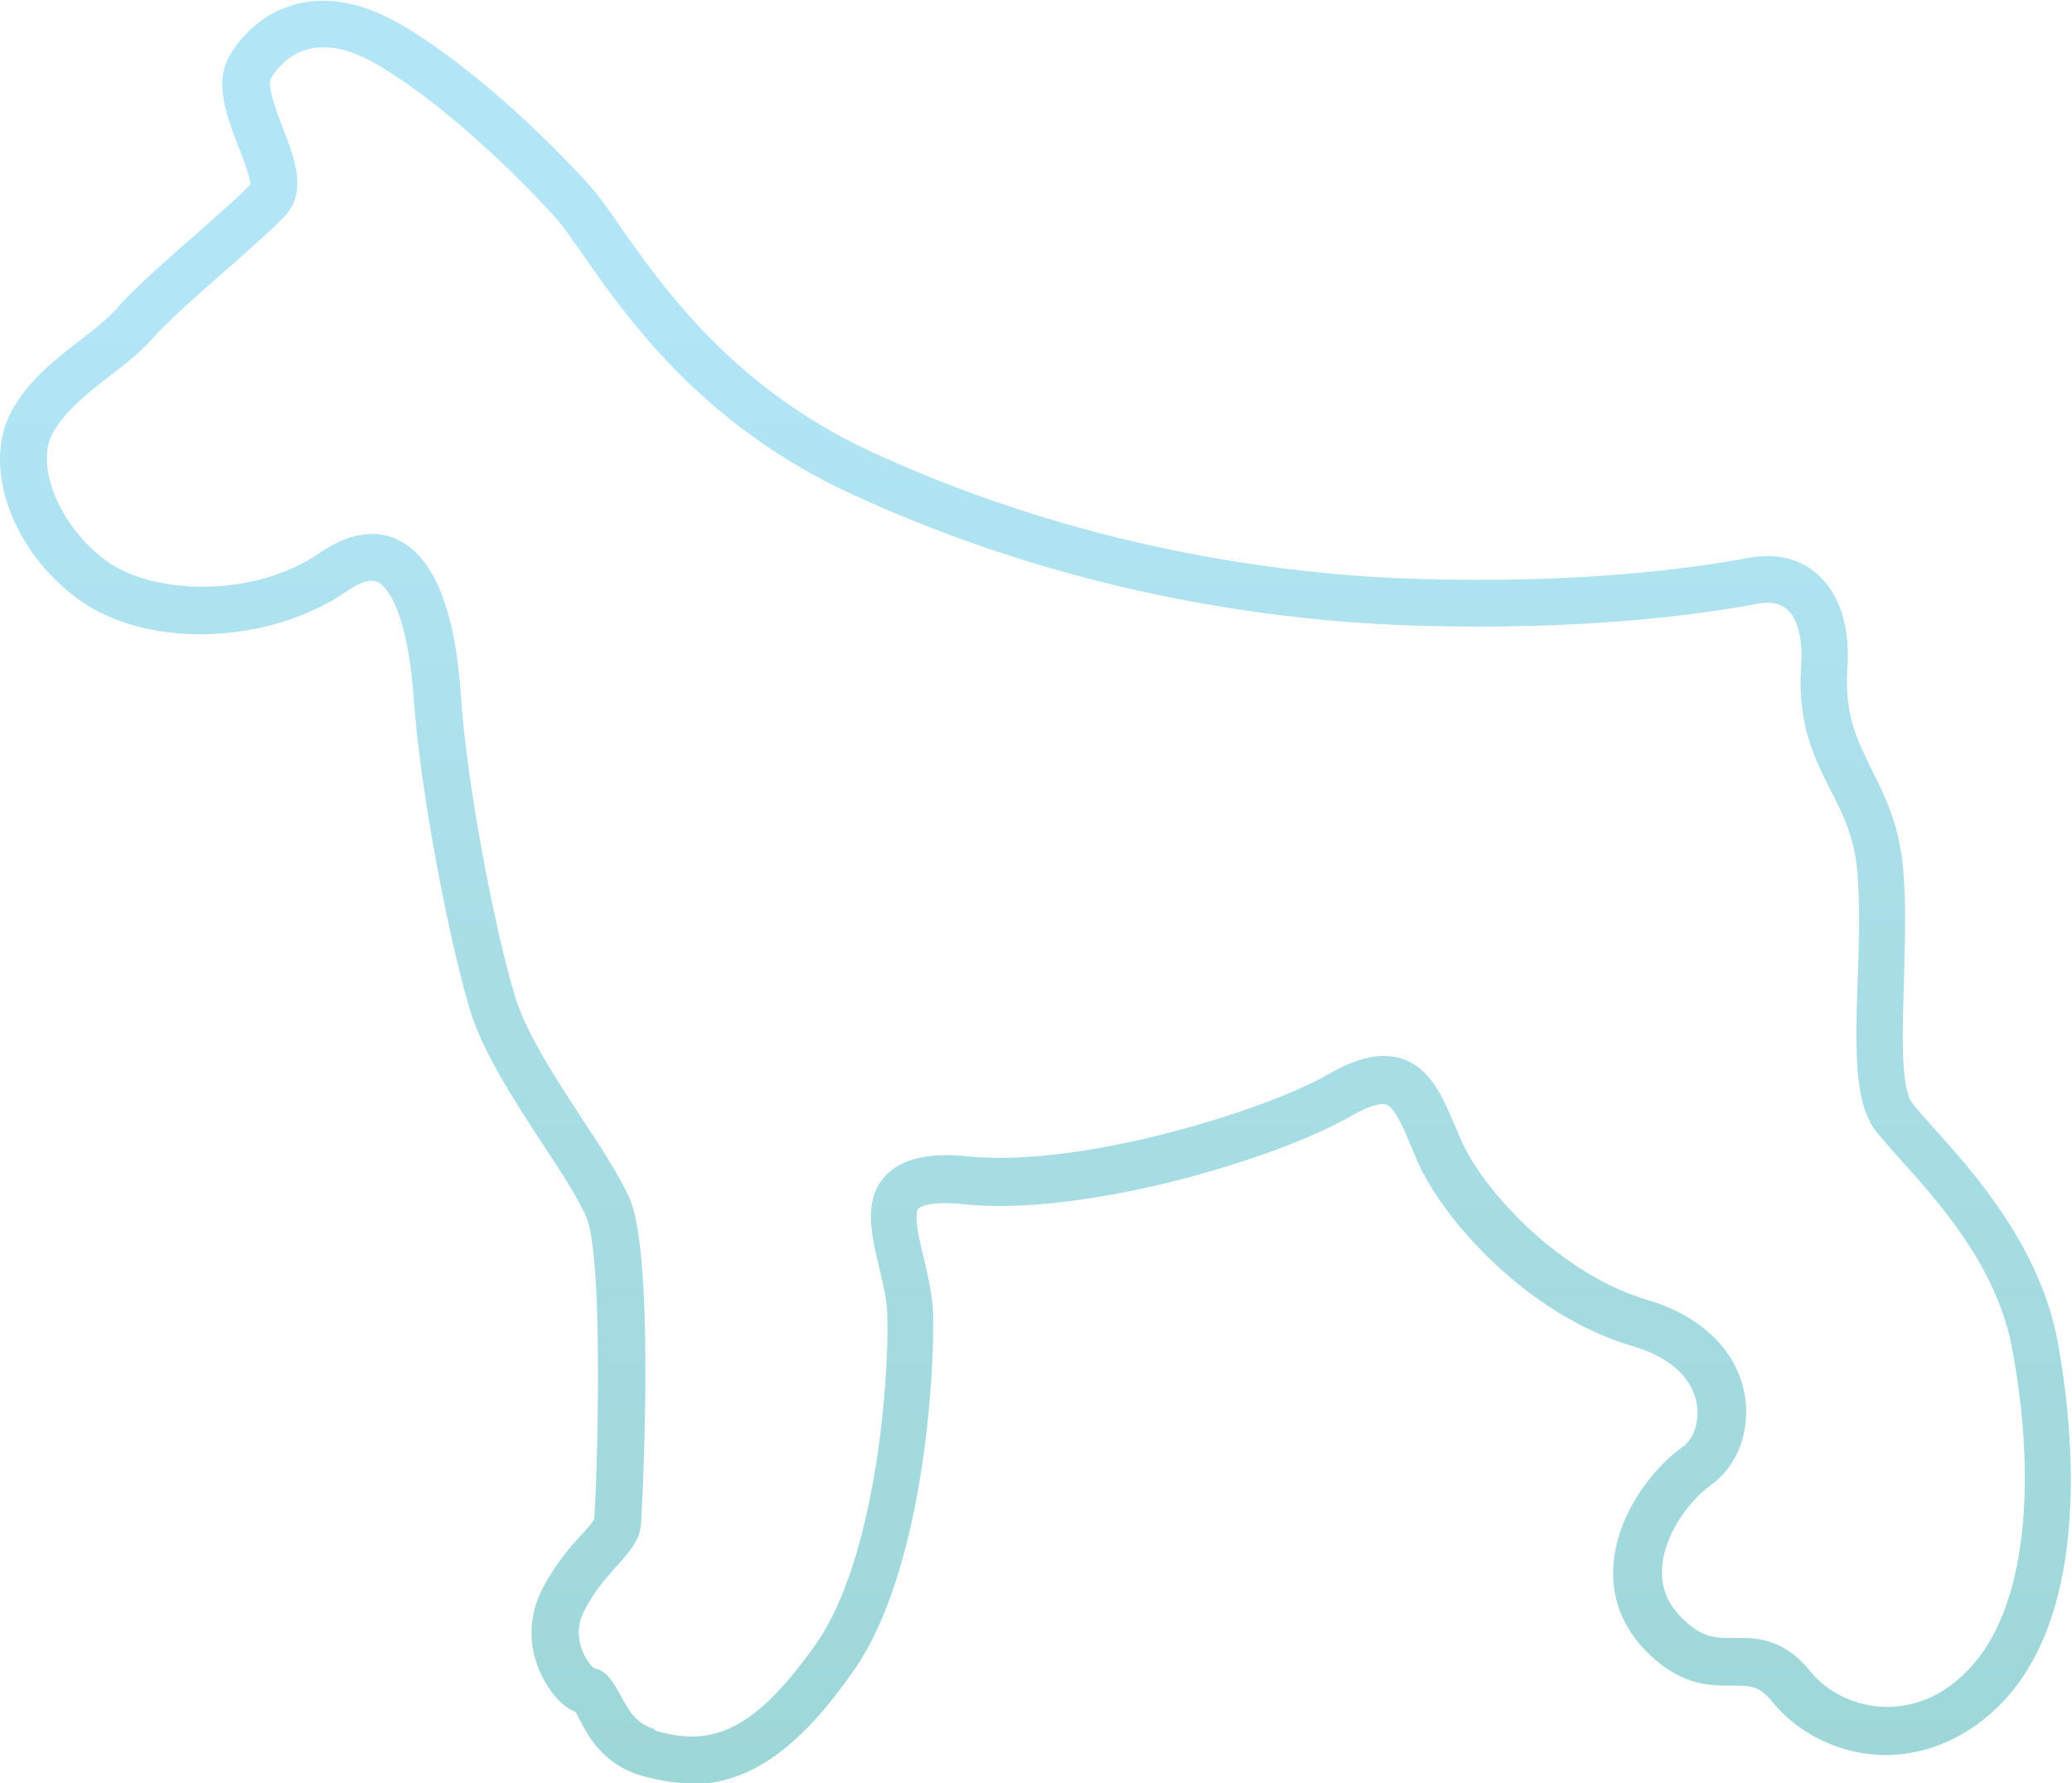 <?xml version="1.0" encoding="UTF-8"?> <svg xmlns="http://www.w3.org/2000/svg" xmlns:xlink="http://www.w3.org/1999/xlink" id="Layer_2" data-name="Layer 2" viewBox="0 0 43.9 37.78"><defs><style> .cls-1 { fill: url(#linear-gradient); } </style><linearGradient id="linear-gradient" x1="21.95" y1="0" x2="21.95" y2="37.78" gradientUnits="userSpaceOnUse"><stop offset=".17" stop-color="#b2e6f7"></stop><stop offset=".53" stop-color="#a9dee7"></stop><stop offset="1" stop-color="#9ed7d8"></stop></linearGradient></defs><g id="Layer_1-2" data-name="Layer 1"><path class="cls-1" d="m14.66,37.78c-.34,0-.69-.06-1.06-.16h0c-.82-.24-1.14-.84-1.33-1.21-.03-.05-.05-.1-.07-.14-.33-.13-.59-.49-.74-.81-.28-.59-.26-1.23.03-1.8.29-.55.61-.91.85-1.17.1-.11.23-.25.25-.31.06-.8.21-5.52-.17-6.4-.17-.4-.53-.95-.92-1.54-.6-.92-1.29-1.97-1.56-2.9-.45-1.53-1.04-4.63-1.17-6.49-.11-1.64-.47-2.37-.77-2.52-.18-.09-.46.06-.66.2-1.66,1.14-4.26,1.22-5.7.15C.24,11.65-.39,9.86.25,8.7c.36-.66.95-1.11,1.47-1.51.29-.23.57-.44.75-.65.32-.38,1-.98,1.65-1.55.48-.42.98-.86,1.18-1.08.02-.11-.15-.56-.26-.83-.24-.63-.51-1.34-.17-1.91.56-.94,1.83-1.68,3.59-.67,1.46.84,3.1,2.39,4.05,3.45.18.2.39.5.64.86.89,1.27,2.38,3.4,5.29,4.75,3.52,1.63,7.49,2.56,11.47,2.7,3.57.12,6-.23,7.13-.44.73-.14,1.21.11,1.47.35.33.29.71.88.63,2.02-.06.96.21,1.49.51,2.1.27.54.58,1.15.67,2.08.07.75.04,1.59.02,2.41-.03,1-.08,2.25.17,2.58.11.15.29.34.49.57.83.92,2.21,2.47,2.59,4.46.29,1.56.77,5.41-1.01,7.5-.72.84-1.66,1.29-2.65,1.29-.92-.01-1.81-.43-2.38-1.13-.28-.34-.45-.34-.83-.34-.48,0-1.13.02-1.89-.78-.49-.52-.71-1.16-.64-1.85.1-1.03.82-1.97,1.45-2.42.25-.17.37-.55.31-.91-.05-.33-.3-.92-1.35-1.23-2.25-.66-4.03-2.69-4.57-3.92l-.13-.31c-.17-.41-.35-.83-.53-.89-.06-.02-.26-.04-.76.25-1.58.91-5.66,2.13-8.2,1.86-.77-.08-.93.08-.95.09-.11.13.02.68.11,1.04.09.38.19.8.2,1.22.03,1.29-.21,5.44-1.69,7.54-1.15,1.65-2.21,2.4-3.46,2.4Zm-.78-1.12c1.12.33,2.04.12,3.42-1.85,1.22-1.75,1.54-5.43,1.5-6.94,0-.31-.09-.67-.17-1.01-.17-.7-.34-1.42.11-1.93.44-.5,1.24-.49,1.8-.43,2.43.23,6.3-.99,7.6-1.74.64-.37,1.14-.47,1.57-.33.6.2.86.81,1.13,1.45l.13.3c.47,1.06,2.1,2.82,3.94,3.36,1.15.34,1.9,1.08,2.06,2.03.12.75-.16,1.49-.72,1.89-.45.32-.97,1.02-1.03,1.7-.04.41.08.76.37,1.07.46.48.75.47,1.14.47.43-.01,1.04-.02,1.62.7.38.47.98.75,1.61.76.51,0,1.21-.15,1.88-.94,1.04-1.22,1.34-3.71.79-6.66-.32-1.72-1.54-3.08-2.35-3.98-.23-.26-.42-.47-.55-.64-.46-.61-.42-1.82-.37-3.21.03-.78.05-1.59-.01-2.28-.07-.74-.31-1.22-.57-1.72-.34-.68-.7-1.38-.62-2.62.04-.57-.07-1.01-.3-1.2-.14-.13-.35-.17-.62-.12-1.17.22-3.68.58-7.35.46-4.11-.14-8.21-1.1-11.86-2.79-3.16-1.46-4.75-3.73-5.69-5.08-.23-.32-.41-.59-.57-.77-.73-.81-2.35-2.42-3.81-3.26-1.37-.79-2.01-.04-2.22.31-.09.16.12.71.25,1.04.25.64.52,1.36.06,1.86-.25.27-.74.7-1.26,1.16-.6.52-1.27,1.12-1.55,1.44-.25.29-.57.54-.91.8-.46.36-.94.73-1.21,1.21-.39.7.15,1.99,1.13,2.71.98.72,3.12.8,4.53-.17.75-.52,1.32-.44,1.66-.27.76.37,1.21,1.49,1.33,3.35.12,1.8.69,4.8,1.13,6.28.23.79.87,1.77,1.44,2.64.41.62.79,1.21,1,1.68.56,1.28.25,6.86.24,6.91-.03.34-.25.58-.5.86-.21.24-.48.53-.7.96-.32.61.1,1.15.21,1.22.28.05.42.33.56.58.16.29.31.59.72.71Zm-1.56-.34s0,0,0,0c0,0,0,0,0,0Z"></path></g></svg> 